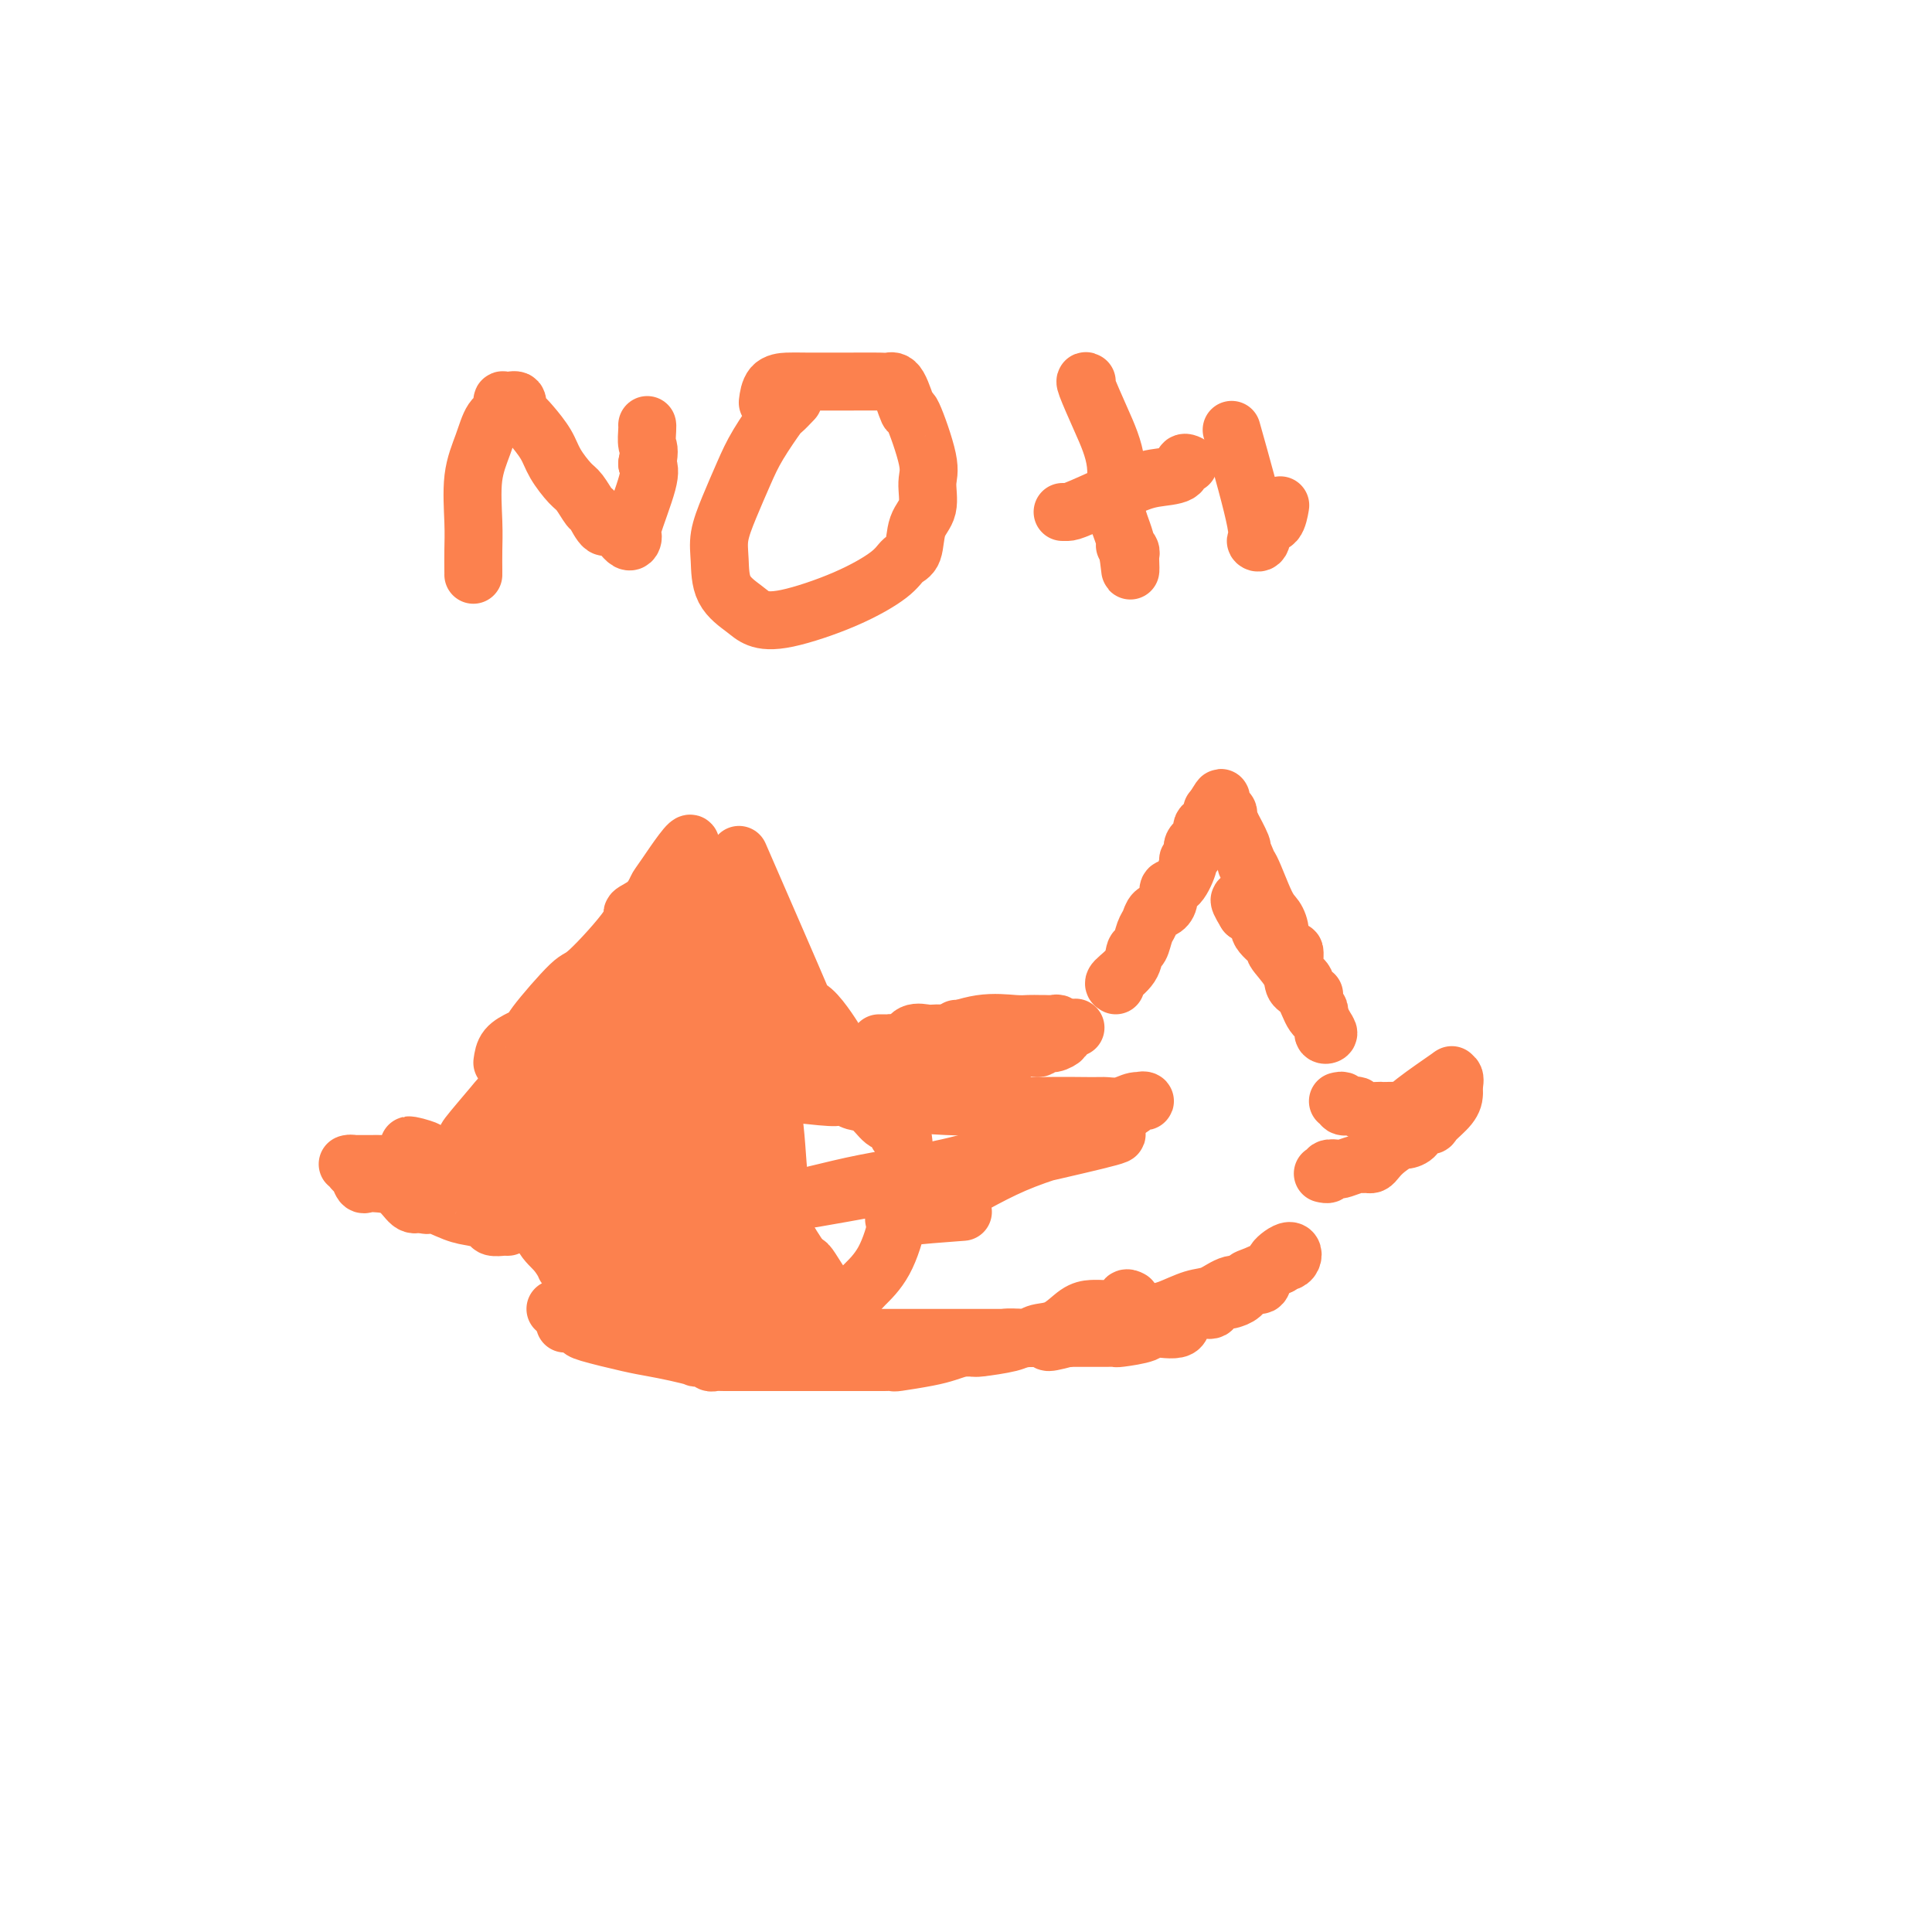 <svg viewBox='0 0 400 400' version='1.1' xmlns='http://www.w3.org/2000/svg' xmlns:xlink='http://www.w3.org/1999/xlink'><g fill='none' stroke='#FC814E' stroke-width='12' stroke-linecap='round' stroke-linejoin='round'><path d='M104,220c0.150,-1.073 0.299,-2.145 1,-3c0.701,-0.855 1.953,-1.492 3,-2c1.047,-0.508 1.890,-0.885 2,-1c0.110,-0.115 -0.513,0.033 1,-2c1.513,-2.033 5.161,-6.248 7,-8c1.839,-1.752 1.869,-1.041 4,-3c2.131,-1.959 6.362,-6.589 8,-9c1.638,-2.411 0.684,-2.601 1,-3c0.316,-0.399 1.902,-1.005 3,-2c1.098,-0.995 1.707,-2.380 2,-3c0.293,-0.620 0.271,-0.475 2,-3c1.729,-2.525 5.208,-7.722 5,-6c-0.208,1.722 -4.104,10.361 -8,19'/><path d='M135,194c-6.234,8.651 -17.818,20.777 -22,25c-4.182,4.223 -0.963,0.543 0,0c0.963,-0.543 -0.329,2.050 -1,3c-0.671,0.950 -0.719,0.256 -1,0c-0.281,-0.256 -0.795,-0.073 -1,0c-0.205,0.073 -0.103,0.037 0,0'/><path d='M153,177c5.420,12.455 10.840,24.910 13,30c2.160,5.090 1.059,2.815 1,2c-0.059,-0.815 0.923,-0.169 2,1c1.077,1.169 2.249,2.862 3,4c0.751,1.138 1.081,1.723 1,2c-0.081,0.277 -0.572,0.248 -1,0c-0.428,-0.248 -0.793,-0.714 -1,-1c-0.207,-0.286 -0.257,-0.391 -1,-1c-0.743,-0.609 -2.178,-1.723 -3,-2c-0.822,-0.277 -1.031,0.284 -1,0c0.031,-0.284 0.301,-1.412 0,-2c-0.301,-0.588 -1.173,-0.636 -2,-1c-0.827,-0.364 -1.609,-1.043 -3,-3c-1.391,-1.957 -3.392,-5.193 -5,-7c-1.608,-1.807 -2.823,-2.186 -3,-3c-0.177,-0.814 0.686,-2.063 0,-3c-0.686,-0.937 -2.920,-1.561 -4,-2c-1.080,-0.439 -1.007,-0.694 -1,-1c0.007,-0.306 -0.053,-0.662 0,-1c0.053,-0.338 0.221,-0.658 0,-1c-0.221,-0.342 -0.829,-0.708 -1,-1c-0.171,-0.292 0.094,-0.512 0,-1c-0.094,-0.488 -0.547,-1.244 -1,-2'/><path d='M146,184c-2.778,-3.422 -2.222,-0.978 -2,0c0.222,0.978 0.111,0.489 0,0'/><path d='M182,216c0.326,-0.004 0.653,-0.009 1,0c0.347,0.009 0.716,0.031 1,0c0.284,-0.031 0.483,-0.113 1,0c0.517,0.113 1.352,0.423 2,0c0.648,-0.423 1.110,-1.578 2,-2c0.890,-0.422 2.209,-0.111 3,0c0.791,0.111 1.055,0.022 1,0c-0.055,-0.022 -0.429,0.022 0,0c0.429,-0.022 1.662,-0.111 2,0c0.338,0.111 -0.218,0.422 1,0c1.218,-0.422 4.209,-1.577 7,-2c2.791,-0.423 5.381,-0.113 7,0c1.619,0.113 2.266,0.029 3,0c0.734,-0.029 1.555,-0.004 2,0c0.445,0.004 0.514,-0.013 1,0c0.486,0.013 1.389,0.056 2,0c0.611,-0.056 0.932,-0.211 1,0c0.068,0.211 -0.116,0.789 0,1c0.116,0.211 0.531,0.057 1,0c0.469,-0.057 0.991,-0.016 1,0c0.009,0.016 -0.496,0.008 -1,0'/><path d='M220,213c5.669,-0.464 0.840,-0.124 -1,0c-1.840,0.124 -0.691,0.033 -1,0c-0.309,-0.033 -2.075,-0.009 -3,0c-0.925,0.009 -1.008,0.002 -2,0c-0.992,-0.002 -2.893,-0.001 -5,0c-2.107,0.001 -4.420,0.000 -6,0c-1.580,-0.000 -2.425,-0.000 -3,0c-0.575,0.000 -0.878,0.000 -1,0c-0.122,-0.000 -0.061,-0.000 0,0'/><path d='M231,204c-0.316,-0.171 -0.632,-0.343 0,-1c0.632,-0.657 2.211,-1.800 3,-3c0.789,-1.200 0.788,-2.458 1,-3c0.212,-0.542 0.638,-0.368 1,-1c0.362,-0.632 0.662,-2.070 1,-3c0.338,-0.930 0.716,-1.353 1,-2c0.284,-0.647 0.474,-1.518 1,-2c0.526,-0.482 1.389,-0.574 2,-1c0.611,-0.426 0.972,-1.185 1,-2c0.028,-0.815 -0.276,-1.685 0,-2c0.276,-0.315 1.132,-0.073 2,-1c0.868,-0.927 1.749,-3.022 2,-4c0.251,-0.978 -0.126,-0.840 0,-1c0.126,-0.160 0.756,-0.619 1,-1c0.244,-0.381 0.102,-0.683 0,-1c-0.102,-0.317 -0.163,-0.647 0,-1c0.163,-0.353 0.552,-0.729 1,-1c0.448,-0.271 0.957,-0.437 1,-1c0.043,-0.563 -0.380,-1.522 0,-2c0.380,-0.478 1.564,-0.475 2,-1c0.436,-0.525 0.125,-1.579 0,-2c-0.125,-0.421 -0.062,-0.211 0,0'/><path d='M251,168c3.200,-5.535 1.202,-1.373 1,0c-0.202,1.373 1.394,-0.042 2,0c0.606,0.042 0.223,1.543 0,2c-0.223,0.457 -0.285,-0.128 0,0c0.285,0.128 0.917,0.969 1,1c0.083,0.031 -0.385,-0.747 0,0c0.385,0.747 1.621,3.021 2,4c0.379,0.979 -0.099,0.665 0,1c0.099,0.335 0.775,1.321 1,2c0.225,0.679 -0.002,1.052 0,1c0.002,-0.052 0.233,-0.529 1,1c0.767,1.529 2.068,5.065 3,7c0.932,1.935 1.493,2.268 2,3c0.507,0.732 0.959,1.862 1,3c0.041,1.138 -0.328,2.283 0,3c0.328,0.717 1.354,1.005 2,1c0.646,-0.005 0.912,-0.302 1,0c0.088,0.302 -0.002,1.202 0,2c0.002,0.798 0.095,1.492 0,2c-0.095,0.508 -0.379,0.829 0,1c0.379,0.171 1.422,0.191 2,1c0.578,0.809 0.690,2.407 1,3c0.310,0.593 0.819,0.183 1,0c0.181,-0.183 0.035,-0.137 0,0c-0.035,0.137 0.042,0.367 0,1c-0.042,0.633 -0.204,1.671 0,2c0.204,0.329 0.772,-0.049 1,0c0.228,0.049 0.114,0.524 0,1'/><path d='M273,210c2.900,6.407 0.649,1.423 0,0c-0.649,-1.423 0.303,0.715 1,2c0.697,1.285 1.137,1.718 1,2c-0.137,0.282 -0.853,0.414 -1,0c-0.147,-0.414 0.276,-1.372 0,-2c-0.276,-0.628 -1.249,-0.925 -2,-2c-0.751,-1.075 -1.280,-2.926 -2,-4c-0.720,-1.074 -1.630,-1.369 -2,-2c-0.370,-0.631 -0.199,-1.598 -1,-3c-0.801,-1.402 -2.573,-3.240 -3,-4c-0.427,-0.760 0.489,-0.442 0,-1c-0.489,-0.558 -2.385,-1.992 -3,-3c-0.615,-1.008 0.052,-1.590 0,-2c-0.052,-0.410 -0.822,-0.649 -1,-1c-0.178,-0.351 0.235,-0.815 0,-1c-0.235,-0.185 -1.117,-0.093 -2,0'/><path d='M258,189c-2.646,-4.260 -0.761,-2.410 0,-2c0.761,0.410 0.397,-0.620 0,-1c-0.397,-0.380 -0.828,-0.108 -1,0c-0.172,0.108 -0.086,0.054 0,0'/><path d='M104,233c-0.540,0.736 -1.081,1.472 -2,2c-0.919,0.528 -2.217,0.849 -3,1c-0.783,0.151 -1.052,0.131 -1,0c0.052,-0.131 0.425,-0.372 0,0c-0.425,0.372 -1.650,1.357 -3,2c-1.350,0.643 -2.827,0.943 -4,1c-1.173,0.057 -2.044,-0.128 -3,0c-0.956,0.128 -1.997,0.570 -3,1c-1.003,0.430 -1.970,0.847 -3,1c-1.030,0.153 -2.125,0.041 -3,0c-0.875,-0.041 -1.532,-0.011 -2,0c-0.468,0.011 -0.748,0.002 -1,0c-0.252,-0.002 -0.475,0.003 -1,0c-0.525,-0.003 -1.353,-0.013 -2,0c-0.647,0.013 -1.113,0.050 -1,0c0.113,-0.050 0.803,-0.185 1,0c0.197,0.185 -0.101,0.690 0,1c0.101,0.310 0.600,0.424 1,1c0.400,0.576 0.702,1.616 1,2c0.298,0.384 0.594,0.114 1,0c0.406,-0.114 0.923,-0.072 2,0c1.077,0.072 2.713,0.173 4,1c1.287,0.827 2.225,2.379 3,3c0.775,0.621 1.388,0.310 2,0'/><path d='M87,249c2.368,1.129 1.287,-0.047 2,0c0.713,0.047 3.218,1.319 5,2c1.782,0.681 2.841,0.771 4,1c1.159,0.229 2.419,0.597 3,1c0.581,0.403 0.482,0.840 1,1c0.518,0.160 1.654,0.043 2,0c0.346,-0.043 -0.099,-0.012 0,0c0.099,0.012 0.743,0.003 1,0c0.257,-0.003 0.129,-0.002 0,0'/><path d='M277,228c0.476,-0.111 0.952,-0.222 1,0c0.048,0.222 -0.330,0.777 0,1c0.330,0.223 1.370,0.112 2,0c0.630,-0.112 0.849,-0.226 1,0c0.151,0.226 0.233,0.792 1,1c0.767,0.208 2.220,0.056 3,0c0.780,-0.056 0.889,-0.018 1,0c0.111,0.018 0.224,0.014 1,0c0.776,-0.014 2.213,-0.038 3,0c0.787,0.038 0.922,0.138 1,0c0.078,-0.138 0.098,-0.514 2,-2c1.902,-1.486 5.686,-4.083 7,-5c1.314,-0.917 0.156,-0.153 0,0c-0.156,0.153 0.689,-0.305 1,0c0.311,0.305 0.089,1.373 0,2c-0.089,0.627 -0.044,0.814 0,1'/><path d='M301,226c0.102,0.980 -0.142,1.929 -1,3c-0.858,1.071 -2.328,2.263 -3,3c-0.672,0.737 -0.545,1.019 -1,1c-0.455,-0.019 -1.490,-0.339 -2,0c-0.510,0.339 -0.493,1.337 -1,2c-0.507,0.663 -1.536,0.990 -2,1c-0.464,0.010 -0.362,-0.299 -1,0c-0.638,0.299 -2.017,1.205 -3,2c-0.983,0.795 -1.571,1.480 -2,2c-0.429,0.520 -0.700,0.875 -1,1c-0.300,0.125 -0.628,0.020 -1,0c-0.372,-0.020 -0.787,0.046 -1,0c-0.213,-0.046 -0.224,-0.205 -1,0c-0.776,0.205 -2.317,0.773 -3,1c-0.683,0.227 -0.509,0.113 -1,0c-0.491,-0.113 -1.647,-0.226 -2,0c-0.353,0.226 0.097,0.792 0,1c-0.097,0.208 -0.742,0.060 -1,0c-0.258,-0.060 -0.129,-0.030 0,0'/><path d='M117,274c-0.054,0.026 -0.107,0.052 0,0c0.107,-0.052 0.376,-0.183 1,0c0.624,0.183 1.604,0.679 2,1c0.396,0.321 0.209,0.468 2,1c1.791,0.532 5.560,1.449 8,2c2.440,0.551 3.550,0.735 5,1c1.450,0.265 3.239,0.611 5,1c1.761,0.389 3.494,0.822 4,1c0.506,0.178 -0.216,0.100 0,0c0.216,-0.100 1.369,-0.223 2,0c0.631,0.223 0.739,0.792 1,1c0.261,0.208 0.674,0.056 1,0c0.326,-0.056 0.566,-0.015 2,0c1.434,0.015 4.063,0.004 6,0c1.937,-0.004 3.183,-0.001 5,0c1.817,0.001 4.206,0.000 5,0c0.794,-0.000 -0.008,-0.000 0,0c0.008,0.000 0.827,0.000 1,0c0.173,-0.000 -0.300,-0.000 2,0c2.300,0.000 7.371,0.001 10,0c2.629,-0.001 2.815,-0.003 3,0c0.185,0.003 0.370,0.012 1,0c0.630,-0.012 1.705,-0.045 2,0c0.295,0.045 -0.189,0.167 1,0c1.189,-0.167 4.051,-0.622 6,-1c1.949,-0.378 2.985,-0.679 4,-1c1.015,-0.321 2.007,-0.660 3,-1'/><path d='M199,279c8.293,-0.405 3.026,0.084 1,0c-2.026,-0.084 -0.809,-0.740 0,-1c0.809,-0.260 1.211,-0.122 2,0c0.789,0.122 1.965,0.230 3,0c1.035,-0.230 1.928,-0.797 3,-1c1.072,-0.203 2.323,-0.041 3,0c0.677,0.041 0.779,-0.038 1,0c0.221,0.038 0.562,0.192 1,0c0.438,-0.192 0.972,-0.731 2,-1c1.028,-0.269 2.548,-0.268 4,-1c1.452,-0.732 2.835,-2.196 4,-3c1.165,-0.804 2.112,-0.948 3,-1c0.888,-0.052 1.716,-0.012 2,0c0.284,0.012 0.022,-0.004 0,0c-0.022,0.004 0.194,0.029 1,0c0.806,-0.029 2.202,-0.113 3,0c0.798,0.113 0.997,0.422 1,0c0.003,-0.422 -0.192,-1.575 0,-2c0.192,-0.425 0.769,-0.121 1,0c0.231,0.121 0.115,0.061 0,0'/><path d='M115,271c0.801,0.014 1.602,0.027 2,0c0.398,-0.027 0.393,-0.096 1,0c0.607,0.096 1.826,0.355 3,1c1.174,0.645 2.304,1.675 3,2c0.696,0.325 0.959,-0.057 1,0c0.041,0.057 -0.139,0.551 0,1c0.139,0.449 0.596,0.852 1,1c0.404,0.148 0.755,0.039 1,0c0.245,-0.039 0.384,-0.010 1,0c0.616,0.010 1.710,0.002 3,0c1.290,-0.002 2.775,0.003 5,0c2.225,-0.003 5.190,-0.015 7,0c1.810,0.015 2.465,0.057 3,0c0.535,-0.057 0.949,-0.211 1,0c0.051,0.211 -0.263,0.789 0,1c0.263,0.211 1.102,0.057 2,0c0.898,-0.057 1.855,-0.015 4,0c2.145,0.015 5.477,0.004 8,0c2.523,-0.004 4.238,-0.001 6,0c1.762,0.001 3.573,0.000 5,0c1.427,-0.000 2.472,-0.000 3,0c0.528,0.000 0.539,0.000 1,0c0.461,-0.000 1.371,-0.000 1,0c-0.371,0.000 -2.023,0.000 3,0c5.023,-0.000 16.721,-0.000 23,0c6.279,0.000 7.140,0.000 8,0'/><path d='M211,277c14.083,0.155 6.791,0.041 4,0c-2.791,-0.041 -1.083,-0.011 0,0c1.083,0.011 1.539,0.003 3,0c1.461,-0.003 3.926,-0.001 5,0c1.074,0.001 0.756,0.001 1,0c0.244,-0.001 1.050,-0.003 2,0c0.950,0.003 2.043,0.010 3,0c0.957,-0.010 1.778,-0.038 2,0c0.222,0.038 -0.154,0.144 1,0c1.154,-0.144 3.837,-0.536 5,-1c1.163,-0.464 0.807,-1.001 2,-1c1.193,0.001 3.936,0.538 5,0c1.064,-0.538 0.450,-2.152 1,-3c0.550,-0.848 2.263,-0.931 3,-1c0.737,-0.069 0.497,-0.123 1,0c0.503,0.123 1.748,0.424 2,0c0.252,-0.424 -0.491,-1.571 0,-2c0.491,-0.429 2.216,-0.138 3,0c0.784,0.138 0.629,0.122 1,0c0.371,-0.122 1.270,-0.352 2,-1c0.730,-0.648 1.291,-1.715 2,-2c0.709,-0.285 1.566,0.211 2,0c0.434,-0.211 0.446,-1.129 1,-2c0.554,-0.871 1.649,-1.696 2,-2c0.351,-0.304 -0.043,-0.087 0,0c0.043,0.087 0.521,0.043 1,0'/><path d='M265,262c3.141,-2.278 0.495,-1.474 0,-1c-0.495,0.474 1.161,0.617 2,0c0.839,-0.617 0.862,-1.995 0,-2c-0.862,-0.005 -2.607,1.362 -3,2c-0.393,0.638 0.566,0.547 0,1c-0.566,0.453 -2.658,1.449 -4,2c-1.342,0.551 -1.936,0.657 -2,1c-0.064,0.343 0.401,0.922 0,1c-0.401,0.078 -1.668,-0.345 -3,0c-1.332,0.345 -2.731,1.458 -4,2c-1.269,0.542 -2.410,0.513 -4,1c-1.590,0.487 -3.629,1.489 -5,2c-1.371,0.511 -2.075,0.532 -3,1c-0.925,0.468 -2.071,1.382 -3,2c-0.929,0.618 -1.641,0.939 -3,1c-1.359,0.061 -3.366,-0.137 -5,0c-1.634,0.137 -2.895,0.611 -4,1c-1.105,0.389 -2.052,0.695 -3,1'/><path d='M221,277c-6.301,1.701 -3.555,0.455 -3,0c0.555,-0.455 -1.083,-0.119 -2,0c-0.917,0.119 -1.115,0.022 -1,0c0.115,-0.022 0.542,0.033 0,0c-0.542,-0.033 -2.054,-0.152 -3,0c-0.946,0.152 -1.325,0.577 -3,1c-1.675,0.423 -4.645,0.845 -6,1c-1.355,0.155 -1.096,0.042 -1,0c0.096,-0.042 0.027,-0.012 0,0c-0.027,0.012 -0.014,0.006 0,0'/><path d='M104,245c-0.066,-0.053 -0.133,-0.105 0,0c0.133,0.105 0.465,0.368 1,1c0.535,0.632 1.272,1.633 2,2c0.728,0.367 1.448,0.098 3,0c1.552,-0.098 3.935,-0.026 7,0c3.065,0.026 6.810,0.006 10,0c3.190,-0.006 5.825,0.003 7,0c1.175,-0.003 0.889,-0.019 1,0c0.111,0.019 0.619,0.073 -1,0c-1.619,-0.073 -5.363,-0.273 -7,0c-1.637,0.273 -1.165,1.017 -6,0c-4.835,-1.017 -14.977,-3.797 -20,-5c-5.023,-1.203 -4.929,-0.829 -6,-1c-1.071,-0.171 -3.309,-0.887 -4,-1c-0.691,-0.113 0.164,0.376 0,0c-0.164,-0.376 -1.348,-1.617 -2,-2c-0.652,-0.383 -0.773,0.093 -1,0c-0.227,-0.093 -0.561,-0.756 -1,-1c-0.439,-0.244 -0.983,-0.070 -1,0c-0.017,0.070 0.491,0.035 1,0'/><path d='M87,238c-5.021,-1.607 -0.574,-0.625 1,0c1.574,0.625 0.276,0.894 0,1c-0.276,0.106 0.471,0.050 1,0c0.529,-0.050 0.841,-0.093 2,0c1.159,0.093 3.164,0.323 6,1c2.836,0.677 6.501,1.803 8,2c1.499,0.197 0.831,-0.533 3,0c2.169,0.533 7.175,2.328 9,3c1.825,0.672 0.467,0.219 0,0c-0.467,-0.219 -0.044,-0.205 1,0c1.044,0.205 2.711,0.601 5,0c2.289,-0.601 5.202,-2.201 7,-3c1.798,-0.799 2.481,-0.799 3,-1c0.519,-0.201 0.872,-0.603 1,-1c0.128,-0.397 0.030,-0.790 0,-1c-0.030,-0.210 0.009,-0.236 0,-1c-0.009,-0.764 -0.067,-2.267 0,-3c0.067,-0.733 0.260,-0.696 1,-3c0.740,-2.304 2.028,-6.947 3,-9c0.972,-2.053 1.628,-1.514 2,-3c0.372,-1.486 0.461,-4.996 1,-7c0.539,-2.004 1.530,-2.501 2,-3c0.470,-0.499 0.420,-1.000 0,-1c-0.420,-0.000 -1.210,0.500 -2,1'/><path d='M141,210c0.012,-3.527 -3.958,3.156 -6,6c-2.042,2.844 -2.154,1.851 -4,3c-1.846,1.149 -5.425,4.441 -8,7c-2.575,2.559 -4.147,4.385 -6,6c-1.853,1.615 -3.986,3.021 -5,4c-1.014,0.979 -0.910,1.533 -1,2c-0.090,0.467 -0.376,0.848 -1,1c-0.624,0.152 -1.586,0.074 -2,0c-0.414,-0.074 -0.279,-0.145 0,-1c0.279,-0.855 0.701,-2.496 2,-5c1.299,-2.504 3.475,-5.872 7,-10c3.525,-4.128 8.398,-9.016 14,-13c5.602,-3.984 11.932,-7.066 16,-10c4.068,-2.934 5.875,-5.722 7,-7c1.125,-1.278 1.567,-1.047 2,-1c0.433,0.047 0.858,-0.091 1,0c0.142,0.091 -0.000,0.409 0,1c0.000,0.591 0.143,1.455 0,3c-0.143,1.545 -0.571,3.773 -1,6'/><path d='M156,202c-1.519,3.835 -4.818,8.421 -7,11c-2.182,2.579 -3.248,3.151 -5,6c-1.752,2.849 -4.192,7.975 -6,11c-1.808,3.025 -2.986,3.949 -4,6c-1.014,2.051 -1.865,5.229 -3,7c-1.135,1.771 -2.554,2.136 -3,3c-0.446,0.864 0.081,2.227 0,3c-0.081,0.773 -0.769,0.956 -1,0c-0.231,-0.956 -0.006,-3.051 0,-6c0.006,-2.949 -0.209,-6.754 1,-13c1.209,-6.246 3.841,-14.935 5,-20c1.159,-5.065 0.847,-6.508 1,-8c0.153,-1.492 0.773,-3.034 1,-3c0.227,0.034 0.063,1.642 0,2c-0.063,0.358 -0.023,-0.536 0,2c0.023,2.536 0.031,8.503 0,13c-0.031,4.497 -0.099,7.526 -2,16c-1.901,8.474 -5.633,22.395 -8,30c-2.367,7.605 -3.368,8.894 -4,10c-0.632,1.106 -0.895,2.030 -1,2c-0.105,-0.030 -0.053,-1.015 0,-2'/><path d='M120,272c-2.011,1.298 -0.539,-15.457 0,-23c0.539,-7.543 0.145,-5.873 0,-6c-0.145,-0.127 -0.040,-2.052 0,-3c0.040,-0.948 0.014,-0.920 0,-1c-0.014,-0.080 -0.018,-0.269 0,-1c0.018,-0.731 0.058,-2.003 0,-2c-0.058,0.003 -0.214,1.283 0,3c0.214,1.717 0.797,3.872 1,6c0.203,2.128 0.026,4.230 0,6c-0.026,1.770 0.099,3.209 0,5c-0.099,1.791 -0.424,3.935 -1,5c-0.576,1.065 -1.405,1.050 -2,1c-0.595,-0.050 -0.957,-0.137 -1,0c-0.043,0.137 0.234,0.498 0,0c-0.234,-0.498 -0.980,-1.855 -2,-3c-1.020,-1.145 -2.313,-2.077 -3,-4c-0.687,-1.923 -0.768,-4.835 -1,-6c-0.232,-1.165 -0.616,-0.582 -1,0'/><path d='M110,249c-1.139,-2.309 -0.487,-1.580 0,-1c0.487,0.580 0.810,1.013 1,1c0.190,-0.013 0.247,-0.471 1,0c0.753,0.471 2.202,1.870 3,3c0.798,1.130 0.946,1.992 2,3c1.054,1.008 3.015,2.161 4,4c0.985,1.839 0.993,4.363 1,6c0.007,1.637 0.012,2.389 0,3c-0.012,0.611 -0.042,1.083 0,1c0.042,-0.083 0.156,-0.720 0,-2c-0.156,-1.280 -0.581,-3.203 0,-6c0.581,-2.797 2.169,-6.467 3,-12c0.831,-5.533 0.905,-12.930 1,-17c0.095,-4.070 0.211,-4.815 0,-5c-0.211,-0.185 -0.749,0.188 -1,0c-0.251,-0.188 -0.214,-0.937 0,-1c0.214,-0.063 0.604,0.560 1,1c0.396,0.440 0.799,0.695 2,2c1.201,1.305 3.200,3.658 5,6c1.800,2.342 3.400,4.671 5,7'/><path d='M138,242c2.144,4.210 1.502,7.236 2,10c0.498,2.764 2.134,5.266 3,7c0.866,1.734 0.963,2.702 1,3c0.037,0.298 0.014,-0.073 0,0c-0.014,0.073 -0.019,0.588 0,0c0.019,-0.588 0.062,-2.281 0,-4c-0.062,-1.719 -0.228,-3.466 0,-10c0.228,-6.534 0.849,-17.855 0,-25c-0.849,-7.145 -3.170,-10.113 -4,-11c-0.830,-0.887 -0.170,0.306 0,1c0.170,0.694 -0.152,0.888 0,3c0.152,2.112 0.776,6.143 1,12c0.224,5.857 0.047,13.541 0,20c-0.047,6.459 0.038,11.692 0,16c-0.038,4.308 -0.197,7.690 -1,10c-0.803,2.310 -2.251,3.548 -3,4c-0.749,0.452 -0.800,0.120 -1,0c-0.200,-0.120 -0.551,-0.027 -1,0c-0.449,0.027 -0.997,-0.013 -1,0c-0.003,0.013 0.538,0.081 0,-1c-0.538,-1.081 -2.154,-3.309 -4,-6c-1.846,-2.691 -3.923,-5.846 -6,-9'/><path d='M124,262c-2.221,-3.730 -1.275,-5.055 -2,-7c-0.725,-1.945 -3.123,-4.512 -4,-7c-0.877,-2.488 -0.235,-4.899 0,-7c0.235,-2.101 0.063,-3.892 0,-6c-0.063,-2.108 -0.017,-4.531 0,-6c0.017,-1.469 0.004,-1.983 0,-3c-0.004,-1.017 0.000,-2.537 0,-3c-0.000,-0.463 -0.004,0.133 0,0c0.004,-0.133 0.017,-0.993 0,-1c-0.017,-0.007 -0.065,0.840 0,1c0.065,0.160 0.241,-0.366 0,0c-0.241,0.366 -0.899,1.623 -1,2c-0.101,0.377 0.356,-0.127 0,0c-0.356,0.127 -1.525,0.886 -2,1c-0.475,0.114 -0.258,-0.416 -1,0c-0.742,0.416 -2.445,1.778 -3,2c-0.555,0.222 0.036,-0.696 -1,0c-1.036,0.696 -3.699,3.008 -5,4c-1.301,0.992 -1.241,0.666 -1,1c0.241,0.334 0.664,1.330 0,2c-0.664,0.670 -2.415,1.015 -3,1c-0.585,-0.015 -0.004,-0.389 0,0c0.004,0.389 -0.570,1.540 -1,2c-0.430,0.460 -0.715,0.230 -1,0'/><path d='M99,238c-3.100,2.286 -1.350,0.501 -1,0c0.350,-0.501 -0.702,0.281 -1,0c-0.298,-0.281 0.156,-1.625 0,-2c-0.156,-0.375 -0.924,0.219 0,-1c0.924,-1.219 3.540,-4.252 5,-6c1.460,-1.748 1.764,-2.211 3,-3c1.236,-0.789 3.403,-1.902 5,-3c1.597,-1.098 2.622,-2.180 3,-3c0.378,-0.820 0.108,-1.377 0,-1c-0.108,0.377 -0.054,1.689 0,3'/><path d='M113,222c1.423,-0.437 -0.520,1.969 -2,3c-1.480,1.031 -2.497,0.687 -3,1c-0.503,0.313 -0.492,1.283 -1,2c-0.508,0.717 -1.534,1.182 -2,2c-0.466,0.818 -0.373,1.991 0,2c0.373,0.009 1.026,-1.144 2,-2c0.974,-0.856 2.269,-1.413 4,-2c1.731,-0.587 3.898,-1.203 6,-2c2.102,-0.797 4.140,-1.777 6,-3c1.860,-1.223 3.543,-2.691 5,-4c1.457,-1.309 2.688,-2.460 5,-4c2.312,-1.540 5.706,-3.468 7,-5c1.294,-1.532 0.489,-2.667 1,-3c0.511,-0.333 2.340,0.136 3,0c0.660,-0.136 0.152,-0.877 0,-1c-0.152,-0.123 0.053,0.370 0,0c-0.053,-0.370 -0.362,-1.605 0,-2c0.362,-0.395 1.396,0.049 2,0c0.604,-0.049 0.778,-0.590 1,0c0.222,0.590 0.492,2.311 1,5c0.508,2.689 1.254,6.344 2,10'/><path d='M150,219c0.683,6.553 0.889,15.437 1,24c0.111,8.563 0.127,16.805 0,21c-0.127,4.195 -0.397,4.342 0,5c0.397,0.658 1.462,1.827 2,2c0.538,0.173 0.551,-0.651 0,-2c-0.551,-1.349 -1.664,-3.223 -2,-4c-0.336,-0.777 0.106,-0.459 0,-3c-0.106,-2.541 -0.761,-7.943 -1,-13c-0.239,-5.057 -0.064,-9.769 0,-13c0.064,-3.231 0.017,-4.982 0,-6c-0.017,-1.018 -0.005,-1.302 0,-3c0.005,-1.698 0.001,-4.811 0,-7c-0.001,-2.189 -0.000,-3.456 0,-5c0.000,-1.544 -0.001,-3.366 0,-5c0.001,-1.634 0.002,-3.082 0,-4c-0.002,-0.918 -0.009,-1.307 0,-2c0.009,-0.693 0.033,-1.691 0,-2c-0.033,-0.309 -0.124,0.071 0,1c0.124,0.929 0.464,2.408 1,3c0.536,0.592 1.268,0.296 2,0'/><path d='M153,206c0.415,1.614 -0.046,3.649 1,7c1.046,3.351 3.601,8.019 5,13c1.399,4.981 1.642,10.274 2,15c0.358,4.726 0.833,8.885 1,14c0.167,5.115 0.028,11.186 0,14c-0.028,2.814 0.055,2.372 0,3c-0.055,0.628 -0.247,2.326 0,3c0.247,0.674 0.932,0.322 1,0c0.068,-0.322 -0.482,-0.615 -1,-1c-0.518,-0.385 -1.003,-0.861 -2,-3c-0.997,-2.139 -2.504,-5.941 -3,-9c-0.496,-3.059 0.021,-5.377 -1,-10c-1.021,-4.623 -3.580,-11.553 -5,-16c-1.420,-4.447 -1.701,-6.411 -2,-9c-0.299,-2.589 -0.618,-5.803 -1,-8c-0.382,-2.197 -0.828,-3.376 -1,-4c-0.172,-0.624 -0.069,-0.694 0,-1c0.069,-0.306 0.103,-0.849 0,-1c-0.103,-0.151 -0.342,0.089 0,1c0.342,0.911 1.267,2.492 2,5c0.733,2.508 1.274,5.945 2,10c0.726,4.055 1.636,8.730 2,13c0.364,4.270 0.182,8.135 0,12'/><path d='M153,254c0.929,8.063 0.251,8.721 0,10c-0.251,1.279 -0.074,3.180 0,4c0.074,0.820 0.046,0.559 0,1c-0.046,0.441 -0.110,1.584 0,2c0.110,0.416 0.394,0.104 0,0c-0.394,-0.104 -1.467,-0.001 -2,0c-0.533,0.001 -0.526,-0.102 -1,0c-0.474,0.102 -1.430,0.408 -2,0c-0.570,-0.408 -0.756,-1.531 -1,-2c-0.244,-0.469 -0.547,-0.284 -1,0c-0.453,0.284 -1.056,0.668 -2,0c-0.944,-0.668 -2.229,-2.388 -3,-3c-0.771,-0.612 -1.029,-0.117 -1,0c0.029,0.117 0.344,-0.145 0,-1c-0.344,-0.855 -1.347,-2.304 -2,-3c-0.653,-0.696 -0.956,-0.640 -1,-1c-0.044,-0.360 0.173,-1.138 0,-2c-0.173,-0.862 -0.734,-1.808 -1,-3c-0.266,-1.192 -0.236,-2.629 0,-3c0.236,-0.371 0.679,0.323 1,1c0.321,0.677 0.520,1.336 1,2c0.480,0.664 1.240,1.332 2,2'/><path d='M140,258c1.525,2.330 3.337,5.655 4,7c0.663,1.345 0.177,0.710 0,1c-0.177,0.290 -0.044,1.507 0,2c0.044,0.493 0.001,0.264 0,0c-0.001,-0.264 0.042,-0.562 0,-1c-0.042,-0.438 -0.169,-1.016 0,-2c0.169,-0.984 0.634,-2.376 2,-7c1.366,-4.624 3.634,-12.481 5,-17c1.366,-4.519 1.830,-5.699 2,-8c0.170,-2.301 0.046,-5.721 0,-8c-0.046,-2.279 -0.012,-3.415 0,-5c0.012,-1.585 0.003,-3.618 0,-5c-0.003,-1.382 -0.001,-2.114 0,-3c0.001,-0.886 0.000,-1.925 0,-3c-0.000,-1.075 -0.000,-2.186 0,-3c0.000,-0.814 0.000,-1.331 0,-2c-0.000,-0.669 -0.000,-1.492 0,-2c0.000,-0.508 0.000,-0.703 0,-1c-0.000,-0.297 -0.000,-0.695 0,-1c0.000,-0.305 0.000,-0.516 0,-1c-0.000,-0.484 -0.000,-1.242 0,-2'/><path d='M153,197c-0.466,-5.565 -1.630,-1.477 -2,0c-0.370,1.477 0.055,0.343 0,0c-0.055,-0.343 -0.591,0.104 -1,0c-0.409,-0.104 -0.692,-0.760 -1,-1c-0.308,-0.240 -0.642,-0.064 -1,0c-0.358,0.064 -0.739,0.017 -1,0c-0.261,-0.017 -0.403,-0.005 -1,0c-0.597,0.005 -1.648,0.002 -2,0c-0.352,-0.002 -0.005,-0.004 0,0c0.005,0.004 -0.331,0.014 -1,0c-0.669,-0.014 -1.671,-0.053 -2,0c-0.329,0.053 0.016,0.199 0,1c-0.016,0.801 -0.392,2.256 0,5c0.392,2.744 1.554,6.778 3,11c1.446,4.222 3.178,8.632 5,13c1.822,4.368 3.734,8.692 5,12c1.266,3.308 1.886,5.598 3,8c1.114,2.402 2.723,4.916 4,7c1.277,2.084 2.222,3.738 3,5c0.778,1.262 1.389,2.131 2,3'/><path d='M166,261c3.941,9.139 1.294,2.487 1,1c-0.294,-1.487 1.766,2.191 3,4c1.234,1.809 1.644,1.750 2,2c0.356,0.250 0.660,0.809 1,1c0.340,0.191 0.716,0.015 1,0c0.284,-0.015 0.475,0.131 1,0c0.525,-0.131 1.384,-0.538 2,-1c0.616,-0.462 0.989,-0.979 2,-2c1.011,-1.021 2.660,-2.545 4,-5c1.340,-2.455 2.371,-5.842 3,-9c0.629,-3.158 0.857,-6.087 1,-9c0.143,-2.913 0.201,-5.810 0,-7c-0.201,-1.190 -0.662,-0.672 -1,-1c-0.338,-0.328 -0.553,-1.503 -1,-2c-0.447,-0.497 -1.127,-0.316 -2,-1c-0.873,-0.684 -1.938,-2.235 -3,-3c-1.062,-0.765 -2.122,-0.746 -3,-1c-0.878,-0.254 -1.575,-0.782 -2,-1c-0.425,-0.218 -0.576,-0.125 -1,0c-0.424,0.125 -1.119,0.282 -4,0c-2.881,-0.282 -7.949,-1.004 -13,0c-5.051,1.004 -10.086,3.733 -13,5c-2.914,1.267 -3.708,1.072 -4,1c-0.292,-0.072 -0.084,-0.021 0,0c0.084,0.021 0.042,0.010 0,0'/><path d='M140,233c-2.700,0.970 -0.951,0.394 1,0c1.951,-0.394 4.103,-0.606 6,-1c1.897,-0.394 3.538,-0.971 6,-2c2.462,-1.029 5.744,-2.510 9,-4c3.256,-1.490 6.485,-2.988 10,-4c3.515,-1.012 7.314,-1.539 10,-2c2.686,-0.461 4.258,-0.856 6,-1c1.742,-0.144 3.656,-0.036 5,0c1.344,0.036 2.120,0.002 3,0c0.880,-0.002 1.865,0.029 3,0c1.135,-0.029 2.422,-0.117 4,0c1.578,0.117 3.447,0.439 5,0c1.553,-0.439 2.788,-1.638 4,-2c1.212,-0.362 2.399,0.113 3,0c0.601,-0.113 0.616,-0.815 1,-1c0.384,-0.185 1.138,0.148 2,0c0.862,-0.148 1.834,-0.775 2,-1c0.166,-0.225 -0.472,-0.046 -1,0c-0.528,0.046 -0.946,-0.040 -3,0c-2.054,0.040 -5.744,0.207 -10,1c-4.256,0.793 -9.080,2.213 -13,3c-3.920,0.787 -6.937,0.943 -10,1c-3.063,0.057 -6.171,0.015 -8,0c-1.829,-0.015 -2.380,-0.004 -3,0c-0.620,0.004 -1.310,0.002 -2,0'/><path d='M170,220c-8.616,0.619 -6.156,0.166 -6,0c0.156,-0.166 -1.993,-0.044 -3,0c-1.007,0.044 -0.872,0.010 -1,0c-0.128,-0.010 -0.518,0.004 -1,0c-0.482,-0.004 -1.056,-0.027 -2,0c-0.944,0.027 -2.259,0.104 -3,0c-0.741,-0.104 -0.910,-0.390 -1,0c-0.090,0.390 -0.102,1.457 0,2c0.102,0.543 0.318,0.562 1,1c0.682,0.438 1.828,1.294 5,2c3.172,0.706 8.368,1.261 15,2c6.632,0.739 14.700,1.663 22,2c7.300,0.337 13.832,0.086 19,0c5.168,-0.086 8.972,-0.009 11,0c2.028,0.009 2.279,-0.052 3,0c0.721,0.052 1.912,0.217 3,0c1.088,-0.217 2.072,-0.817 3,-1c0.928,-0.183 1.801,0.050 2,0c0.199,-0.050 -0.277,-0.385 -1,0c-0.723,0.385 -1.695,1.488 -3,2c-1.305,0.512 -2.944,0.432 -8,2c-5.056,1.568 -13.528,4.784 -22,8'/><path d='M203,240c-9.430,2.746 -17.006,3.612 -24,5c-6.994,1.388 -13.407,3.300 -18,4c-4.593,0.700 -7.365,0.190 -7,0c0.365,-0.190 3.868,-0.058 6,0c2.132,0.058 2.892,0.044 9,-1c6.108,-1.044 17.564,-3.116 27,-5c9.436,-1.884 16.852,-3.579 23,-5c6.148,-1.421 11.026,-2.569 12,-3c0.974,-0.431 -1.957,-0.147 -3,0c-1.043,0.147 -0.198,0.155 -3,1c-2.802,0.845 -9.252,2.525 -15,5c-5.748,2.475 -10.796,5.745 -14,7c-3.204,1.255 -4.566,0.494 -6,1c-1.434,0.506 -2.941,2.280 -4,3c-1.059,0.720 -1.670,0.386 1,0c2.670,-0.386 8.620,-0.825 11,-1c2.380,-0.175 1.190,-0.088 0,0'/><path d='M98,119c0.004,-0.091 0.007,-0.182 0,-1c-0.007,-0.818 -0.025,-2.362 0,-4c0.025,-1.638 0.091,-3.369 0,-6c-0.091,-2.631 -0.340,-6.163 0,-9c0.340,-2.837 1.270,-4.980 2,-7c0.730,-2.020 1.261,-3.916 2,-5c0.739,-1.084 1.686,-1.355 2,-2c0.314,-0.645 -0.004,-1.662 0,-2c0.004,-0.338 0.332,0.005 1,0c0.668,-0.005 1.678,-0.357 2,0c0.322,0.357 -0.042,1.424 0,2c0.042,0.576 0.490,0.662 1,1c0.510,0.338 1.081,0.929 2,2c0.919,1.071 2.187,2.624 3,4c0.813,1.376 1.173,2.576 2,4c0.827,1.424 2.123,3.073 3,4c0.877,0.927 1.336,1.131 2,2c0.664,0.869 1.533,2.403 2,3c0.467,0.597 0.532,0.257 1,1c0.468,0.743 1.338,2.567 2,3c0.662,0.433 1.117,-0.527 2,0c0.883,0.527 2.195,2.542 3,3c0.805,0.458 1.102,-0.640 1,-1c-0.102,-0.360 -0.604,0.018 0,-2c0.604,-2.018 2.316,-6.434 3,-9c0.684,-2.566 0.342,-3.283 0,-4'/><path d='M134,96c0.619,-3.215 0.166,-3.254 0,-4c-0.166,-0.746 -0.045,-2.201 0,-3c0.045,-0.799 0.013,-0.943 0,-1c-0.013,-0.057 -0.006,-0.029 0,0'/><path d='M164,83c0.224,-0.235 0.447,-0.470 0,0c-0.447,0.470 -1.565,1.646 -2,2c-0.435,0.354 -0.187,-0.114 -1,1c-0.813,1.114 -2.687,3.811 -4,6c-1.313,2.189 -2.064,3.870 -3,6c-0.936,2.130 -2.056,4.710 -3,7c-0.944,2.290 -1.713,4.291 -2,6c-0.287,1.709 -0.092,3.126 0,5c0.092,1.874 0.082,4.204 1,6c0.918,1.796 2.763,3.057 4,4c1.237,0.943 1.864,1.566 3,2c1.136,0.434 2.781,0.677 6,0c3.219,-0.677 8.013,-2.274 12,-4c3.987,-1.726 7.167,-3.580 9,-5c1.833,-1.420 2.319,-2.407 3,-3c0.681,-0.593 1.559,-0.792 2,-2c0.441,-1.208 0.447,-3.426 1,-5c0.553,-1.574 1.652,-2.504 2,-4c0.348,-1.496 -0.056,-3.557 0,-5c0.056,-1.443 0.573,-2.267 0,-5c-0.573,-2.733 -2.234,-7.373 -3,-9c-0.766,-1.627 -0.636,-0.240 -1,-1c-0.364,-0.760 -1.221,-3.668 -2,-5c-0.779,-1.332 -1.482,-1.089 -2,-1c-0.518,0.089 -0.853,0.025 -2,0c-1.147,-0.025 -3.106,-0.010 -6,0c-2.894,0.010 -6.723,0.014 -9,0c-2.277,-0.014 -3.002,-0.045 -4,0c-0.998,0.045 -2.269,0.166 -3,1c-0.731,0.834 -0.923,2.381 -1,3c-0.077,0.619 -0.038,0.309 0,0'/><path d='M225,79c-0.245,-0.159 -0.490,-0.317 0,1c0.490,1.317 1.715,4.111 3,7c1.285,2.889 2.632,5.874 3,9c0.368,3.126 -0.241,6.394 0,9c0.241,2.606 1.334,4.552 2,7c0.666,2.448 0.907,5.398 1,6c0.093,0.602 0.039,-1.145 0,-2c-0.039,-0.855 -0.062,-0.817 0,-1c0.062,-0.183 0.209,-0.588 0,-1c-0.209,-0.412 -0.774,-0.832 -1,-1c-0.226,-0.168 -0.113,-0.084 0,0'/><path d='M220,106c0.318,0.007 0.635,0.014 1,0c0.365,-0.014 0.776,-0.050 3,-1c2.224,-0.950 6.260,-2.815 9,-4c2.740,-1.185 4.185,-1.690 6,-2c1.815,-0.310 4.002,-0.423 5,-1c0.998,-0.577 0.807,-1.617 1,-2c0.193,-0.383 0.769,-0.109 1,0c0.231,0.109 0.115,0.055 0,0'/><path d='M255,89c2.139,7.601 4.278,15.203 5,19c0.722,3.797 0.025,3.791 0,4c-0.025,0.209 0.620,0.633 1,0c0.380,-0.633 0.494,-2.324 1,-3c0.506,-0.676 1.406,-0.336 2,-1c0.594,-0.664 0.884,-2.333 1,-3c0.116,-0.667 0.058,-0.334 0,0'/></g>
</svg>